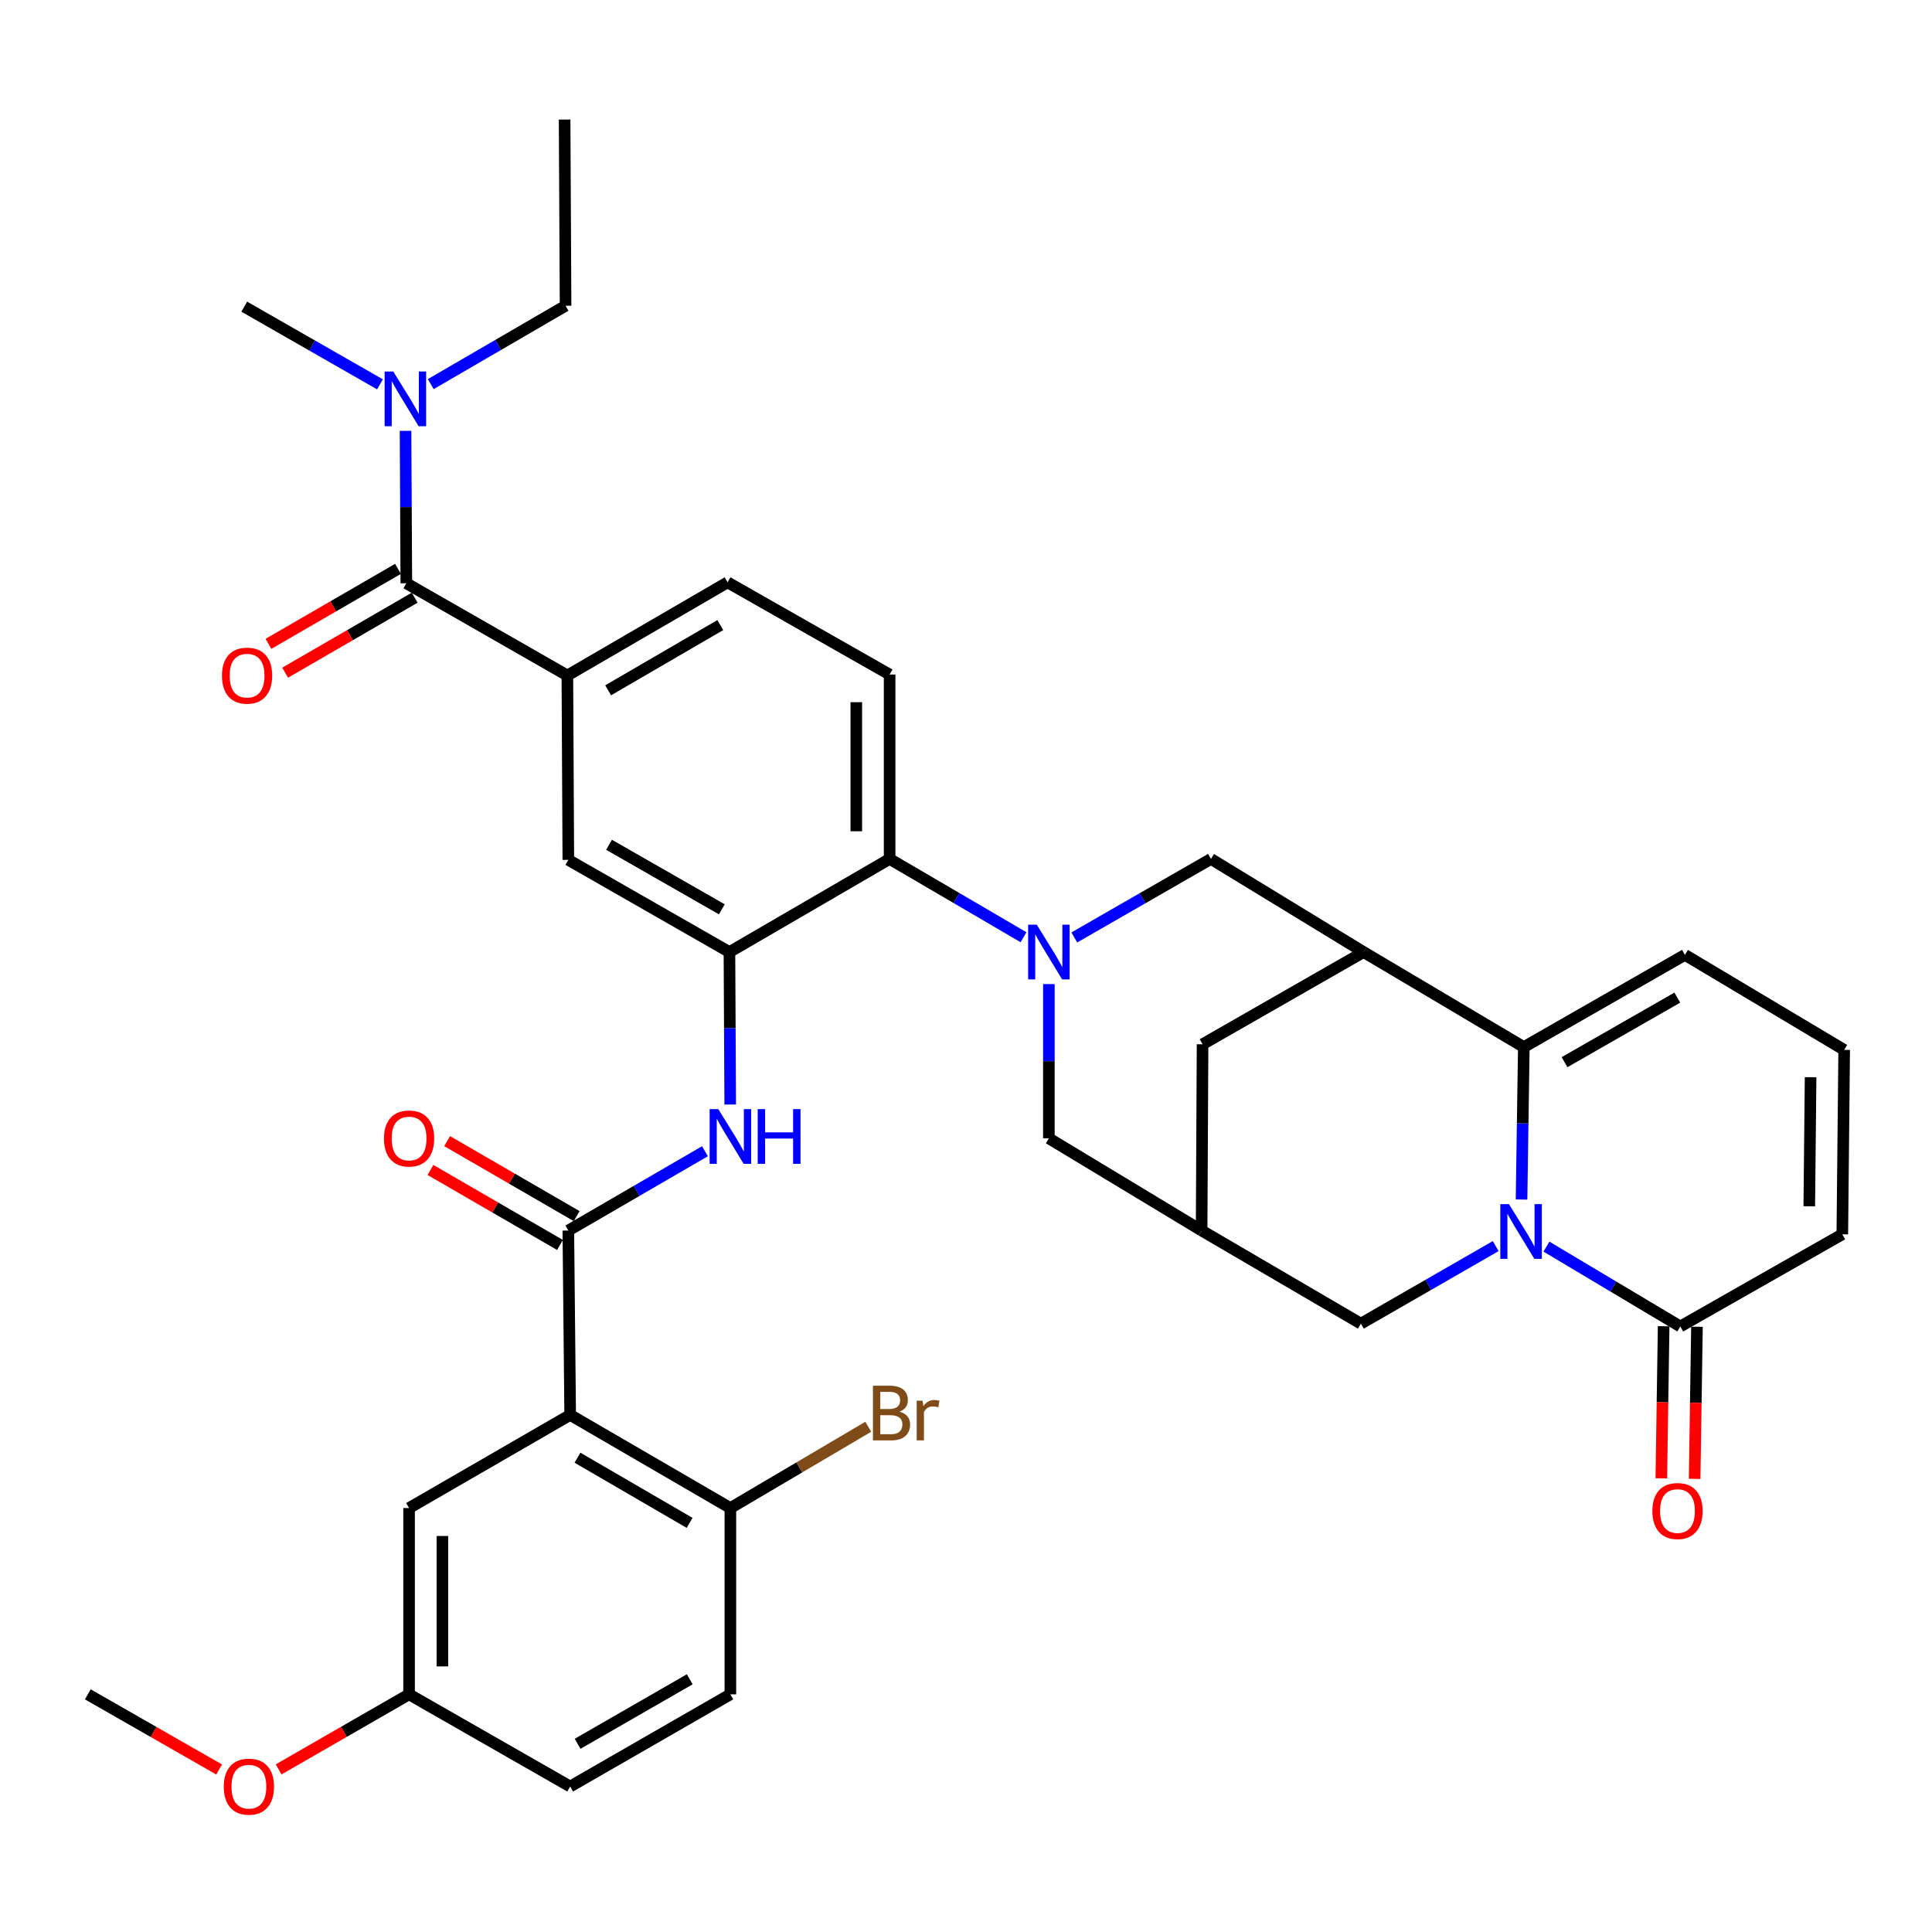 <?xml version='1.0' encoding='iso-8859-1'?>
<svg version='1.1' baseProfile='full'
              xmlns='http://www.w3.org/2000/svg'
                      xmlns:rdkit='http://www.rdkit.org/xml'
                      xmlns:xlink='http://www.w3.org/1999/xlink'
                  xml:space='preserve'
width='1000px' height='1000px' viewBox='0 0 1000 1000'>
<!-- END OF HEADER -->
<rect style='opacity:1.0;fill:#FFFFFF;stroke:none' width='1000' height='1000' x='0' y='0'> </rect>
<path class='bond-1' d='M 787.545,620.868 L 788.135,581.421' style='fill:none;fill-rule:evenodd;stroke:#0000FF;stroke-width:6px;stroke-linecap:butt;stroke-linejoin:miter;stroke-opacity:1' />
<path class='bond-1' d='M 788.135,581.421 L 788.725,541.974' style='fill:none;fill-rule:evenodd;stroke:#000000;stroke-width:6px;stroke-linecap:butt;stroke-linejoin:miter;stroke-opacity:1' />
<path class='bond-6' d='M 800.437,645.253 L 835.078,665.919' style='fill:none;fill-rule:evenodd;stroke:#0000FF;stroke-width:6px;stroke-linecap:butt;stroke-linejoin:miter;stroke-opacity:1' />
<path class='bond-6' d='M 835.078,665.919 L 869.719,686.585' style='fill:none;fill-rule:evenodd;stroke:#000000;stroke-width:6px;stroke-linecap:butt;stroke-linejoin:miter;stroke-opacity:1' />
<path class='bond-13' d='M 774.166,644.97 L 739.277,665.045' style='fill:none;fill-rule:evenodd;stroke:#0000FF;stroke-width:6px;stroke-linecap:butt;stroke-linejoin:miter;stroke-opacity:1' />
<path class='bond-13' d='M 739.277,665.045 L 704.387,685.12' style='fill:none;fill-rule:evenodd;stroke:#000000;stroke-width:6px;stroke-linecap:butt;stroke-linejoin:miter;stroke-opacity:1' />
<path class='bond-0' d='M 542.897,509.354 L 542.897,549.277' style='fill:none;fill-rule:evenodd;stroke:#0000FF;stroke-width:6px;stroke-linecap:butt;stroke-linejoin:miter;stroke-opacity:1' />
<path class='bond-0' d='M 542.897,549.277 L 542.897,589.2' style='fill:none;fill-rule:evenodd;stroke:#000000;stroke-width:6px;stroke-linecap:butt;stroke-linejoin:miter;stroke-opacity:1' />
<path class='bond-7' d='M 529.77,485.107 L 495.118,464.843' style='fill:none;fill-rule:evenodd;stroke:#0000FF;stroke-width:6px;stroke-linecap:butt;stroke-linejoin:miter;stroke-opacity:1' />
<path class='bond-7' d='M 495.118,464.843 L 460.466,444.579' style='fill:none;fill-rule:evenodd;stroke:#000000;stroke-width:6px;stroke-linecap:butt;stroke-linejoin:miter;stroke-opacity:1' />
<path class='bond-39' d='M 556.056,485.223 L 591.425,464.901' style='fill:none;fill-rule:evenodd;stroke:#0000FF;stroke-width:6px;stroke-linecap:butt;stroke-linejoin:miter;stroke-opacity:1' />
<path class='bond-39' d='M 591.425,464.901 L 626.794,444.579' style='fill:none;fill-rule:evenodd;stroke:#000000;stroke-width:6px;stroke-linecap:butt;stroke-linejoin:miter;stroke-opacity:1' />
<path class='bond-4' d='M 788.725,541.974 L 705.805,492.783' style='fill:none;fill-rule:evenodd;stroke:#000000;stroke-width:6px;stroke-linecap:butt;stroke-linejoin:miter;stroke-opacity:1' />
<path class='bond-19' d='M 788.725,541.974 L 872.114,494.239' style='fill:none;fill-rule:evenodd;stroke:#000000;stroke-width:6px;stroke-linecap:butt;stroke-linejoin:miter;stroke-opacity:1' />
<path class='bond-19' d='M 809.8,549.778 L 868.172,516.364' style='fill:none;fill-rule:evenodd;stroke:#000000;stroke-width:6px;stroke-linecap:butt;stroke-linejoin:miter;stroke-opacity:1' />
<path class='bond-2' d='M 295.124,732.366 L 294.166,636.925' style='fill:none;fill-rule:evenodd;stroke:#000000;stroke-width:6px;stroke-linecap:butt;stroke-linejoin:miter;stroke-opacity:1' />
<path class='bond-17' d='M 295.124,732.366 L 378.044,780.56' style='fill:none;fill-rule:evenodd;stroke:#000000;stroke-width:6px;stroke-linecap:butt;stroke-linejoin:miter;stroke-opacity:1' />
<path class='bond-17' d='M 298.897,754.503 L 356.941,788.239' style='fill:none;fill-rule:evenodd;stroke:#000000;stroke-width:6px;stroke-linecap:butt;stroke-linejoin:miter;stroke-opacity:1' />
<path class='bond-20' d='M 295.124,732.366 L 211.735,780.56' style='fill:none;fill-rule:evenodd;stroke:#000000;stroke-width:6px;stroke-linecap:butt;stroke-linejoin:miter;stroke-opacity:1' />
<path class='bond-3' d='M 294.166,636.925 L 329.523,616.4' style='fill:none;fill-rule:evenodd;stroke:#000000;stroke-width:6px;stroke-linecap:butt;stroke-linejoin:miter;stroke-opacity:1' />
<path class='bond-3' d='M 329.523,616.4 L 364.879,595.875' style='fill:none;fill-rule:evenodd;stroke:#0000FF;stroke-width:6px;stroke-linecap:butt;stroke-linejoin:miter;stroke-opacity:1' />
<path class='bond-24' d='M 298.486,629.464 L 264.961,610.054' style='fill:none;fill-rule:evenodd;stroke:#000000;stroke-width:6px;stroke-linecap:butt;stroke-linejoin:miter;stroke-opacity:1' />
<path class='bond-24' d='M 264.961,610.054 L 231.436,590.644' style='fill:none;fill-rule:evenodd;stroke:#FF0000;stroke-width:6px;stroke-linecap:butt;stroke-linejoin:miter;stroke-opacity:1' />
<path class='bond-24' d='M 289.846,644.387 L 256.321,624.977' style='fill:none;fill-rule:evenodd;stroke:#000000;stroke-width:6px;stroke-linecap:butt;stroke-linejoin:miter;stroke-opacity:1' />
<path class='bond-24' d='M 256.321,624.977 L 222.796,605.567' style='fill:none;fill-rule:evenodd;stroke:#FF0000;stroke-width:6px;stroke-linecap:butt;stroke-linejoin:miter;stroke-opacity:1' />
<path class='bond-10' d='M 705.805,492.783 L 626.794,444.579' style='fill:none;fill-rule:evenodd;stroke:#000000;stroke-width:6px;stroke-linecap:butt;stroke-linejoin:miter;stroke-opacity:1' />
<path class='bond-37' d='M 705.805,492.783 L 622.445,540.508' style='fill:none;fill-rule:evenodd;stroke:#000000;stroke-width:6px;stroke-linecap:butt;stroke-linejoin:miter;stroke-opacity:1' />
<path class='bond-5' d='M 377.555,492.783 L 460.466,444.579' style='fill:none;fill-rule:evenodd;stroke:#000000;stroke-width:6px;stroke-linecap:butt;stroke-linejoin:miter;stroke-opacity:1' />
<path class='bond-8' d='M 377.555,492.783 L 377.757,532.235' style='fill:none;fill-rule:evenodd;stroke:#000000;stroke-width:6px;stroke-linecap:butt;stroke-linejoin:miter;stroke-opacity:1' />
<path class='bond-8' d='M 377.757,532.235 L 377.959,571.687' style='fill:none;fill-rule:evenodd;stroke:#0000FF;stroke-width:6px;stroke-linecap:butt;stroke-linejoin:miter;stroke-opacity:1' />
<path class='bond-14' d='M 377.555,492.783 L 294.166,445.068' style='fill:none;fill-rule:evenodd;stroke:#000000;stroke-width:6px;stroke-linecap:butt;stroke-linejoin:miter;stroke-opacity:1' />
<path class='bond-14' d='M 373.611,470.66 L 315.238,437.259' style='fill:none;fill-rule:evenodd;stroke:#000000;stroke-width:6px;stroke-linecap:butt;stroke-linejoin:miter;stroke-opacity:1' />
<path class='bond-23' d='M 869.719,686.585 L 953.578,638.87' style='fill:none;fill-rule:evenodd;stroke:#000000;stroke-width:6px;stroke-linecap:butt;stroke-linejoin:miter;stroke-opacity:1' />
<path class='bond-27' d='M 861.099,686.454 L 860.498,725.821' style='fill:none;fill-rule:evenodd;stroke:#000000;stroke-width:6px;stroke-linecap:butt;stroke-linejoin:miter;stroke-opacity:1' />
<path class='bond-27' d='M 860.498,725.821 L 859.898,765.188' style='fill:none;fill-rule:evenodd;stroke:#FF0000;stroke-width:6px;stroke-linecap:butt;stroke-linejoin:miter;stroke-opacity:1' />
<path class='bond-27' d='M 878.34,686.717 L 877.739,726.084' style='fill:none;fill-rule:evenodd;stroke:#000000;stroke-width:6px;stroke-linecap:butt;stroke-linejoin:miter;stroke-opacity:1' />
<path class='bond-27' d='M 877.739,726.084 L 877.139,765.451' style='fill:none;fill-rule:evenodd;stroke:#FF0000;stroke-width:6px;stroke-linecap:butt;stroke-linejoin:miter;stroke-opacity:1' />
<path class='bond-18' d='M 460.466,444.579 L 460.466,349.139' style='fill:none;fill-rule:evenodd;stroke:#000000;stroke-width:6px;stroke-linecap:butt;stroke-linejoin:miter;stroke-opacity:1' />
<path class='bond-18' d='M 443.223,430.263 L 443.223,363.455' style='fill:none;fill-rule:evenodd;stroke:#000000;stroke-width:6px;stroke-linecap:butt;stroke-linejoin:miter;stroke-opacity:1' />
<path class='bond-9' d='M 210.317,301.903 L 293.668,349.628' style='fill:none;fill-rule:evenodd;stroke:#000000;stroke-width:6px;stroke-linecap:butt;stroke-linejoin:miter;stroke-opacity:1' />
<path class='bond-21' d='M 210.317,301.903 L 210.111,262.456' style='fill:none;fill-rule:evenodd;stroke:#000000;stroke-width:6px;stroke-linecap:butt;stroke-linejoin:miter;stroke-opacity:1' />
<path class='bond-21' d='M 210.111,262.456 L 209.905,223.009' style='fill:none;fill-rule:evenodd;stroke:#0000FF;stroke-width:6px;stroke-linecap:butt;stroke-linejoin:miter;stroke-opacity:1' />
<path class='bond-26' d='M 205.997,294.442 L 172.472,313.851' style='fill:none;fill-rule:evenodd;stroke:#000000;stroke-width:6px;stroke-linecap:butt;stroke-linejoin:miter;stroke-opacity:1' />
<path class='bond-26' d='M 172.472,313.851 L 138.947,333.261' style='fill:none;fill-rule:evenodd;stroke:#FF0000;stroke-width:6px;stroke-linecap:butt;stroke-linejoin:miter;stroke-opacity:1' />
<path class='bond-26' d='M 214.637,309.364 L 181.112,328.774' style='fill:none;fill-rule:evenodd;stroke:#000000;stroke-width:6px;stroke-linecap:butt;stroke-linejoin:miter;stroke-opacity:1' />
<path class='bond-26' d='M 181.112,328.774 L 147.587,348.184' style='fill:none;fill-rule:evenodd;stroke:#FF0000;stroke-width:6px;stroke-linecap:butt;stroke-linejoin:miter;stroke-opacity:1' />
<path class='bond-11' d='M 293.668,349.628 L 376.588,301.414' style='fill:none;fill-rule:evenodd;stroke:#000000;stroke-width:6px;stroke-linecap:butt;stroke-linejoin:miter;stroke-opacity:1' />
<path class='bond-11' d='M 314.773,357.302 L 372.817,323.553' style='fill:none;fill-rule:evenodd;stroke:#000000;stroke-width:6px;stroke-linecap:butt;stroke-linejoin:miter;stroke-opacity:1' />
<path class='bond-40' d='M 293.668,349.628 L 294.166,445.068' style='fill:none;fill-rule:evenodd;stroke:#000000;stroke-width:6px;stroke-linecap:butt;stroke-linejoin:miter;stroke-opacity:1' />
<path class='bond-12' d='M 621.956,636.925 L 704.387,685.12' style='fill:none;fill-rule:evenodd;stroke:#000000;stroke-width:6px;stroke-linecap:butt;stroke-linejoin:miter;stroke-opacity:1' />
<path class='bond-15' d='M 621.956,636.925 L 542.897,589.2' style='fill:none;fill-rule:evenodd;stroke:#000000;stroke-width:6px;stroke-linecap:butt;stroke-linejoin:miter;stroke-opacity:1' />
<path class='bond-16' d='M 621.956,636.925 L 622.445,540.508' style='fill:none;fill-rule:evenodd;stroke:#000000;stroke-width:6px;stroke-linecap:butt;stroke-linejoin:miter;stroke-opacity:1' />
<path class='bond-28' d='M 378.044,780.56 L 378.044,876.987' style='fill:none;fill-rule:evenodd;stroke:#000000;stroke-width:6px;stroke-linecap:butt;stroke-linejoin:miter;stroke-opacity:1' />
<path class='bond-30' d='M 378.044,780.56 L 413.728,759.523' style='fill:none;fill-rule:evenodd;stroke:#000000;stroke-width:6px;stroke-linecap:butt;stroke-linejoin:miter;stroke-opacity:1' />
<path class='bond-30' d='M 413.728,759.523 L 449.412,738.487' style='fill:none;fill-rule:evenodd;stroke:#7F4C19;stroke-width:6px;stroke-linecap:butt;stroke-linejoin:miter;stroke-opacity:1' />
<path class='bond-25' d='M 460.466,349.139 L 376.588,301.414' style='fill:none;fill-rule:evenodd;stroke:#000000;stroke-width:6px;stroke-linecap:butt;stroke-linejoin:miter;stroke-opacity:1' />
<path class='bond-38' d='M 872.114,494.239 L 954.545,543.42' style='fill:none;fill-rule:evenodd;stroke:#000000;stroke-width:6px;stroke-linecap:butt;stroke-linejoin:miter;stroke-opacity:1' />
<path class='bond-29' d='M 211.735,780.56 L 211.735,876.987' style='fill:none;fill-rule:evenodd;stroke:#000000;stroke-width:6px;stroke-linecap:butt;stroke-linejoin:miter;stroke-opacity:1' />
<path class='bond-29' d='M 228.978,795.024 L 228.978,862.523' style='fill:none;fill-rule:evenodd;stroke:#000000;stroke-width:6px;stroke-linecap:butt;stroke-linejoin:miter;stroke-opacity:1' />
<path class='bond-33' d='M 222.957,198.825 L 257.848,178.542' style='fill:none;fill-rule:evenodd;stroke:#0000FF;stroke-width:6px;stroke-linecap:butt;stroke-linejoin:miter;stroke-opacity:1' />
<path class='bond-33' d='M 257.848,178.542 L 292.739,158.259' style='fill:none;fill-rule:evenodd;stroke:#000000;stroke-width:6px;stroke-linecap:butt;stroke-linejoin:miter;stroke-opacity:1' />
<path class='bond-34' d='M 196.677,198.94 L 161.548,178.834' style='fill:none;fill-rule:evenodd;stroke:#0000FF;stroke-width:6px;stroke-linecap:butt;stroke-linejoin:miter;stroke-opacity:1' />
<path class='bond-34' d='M 161.548,178.834 L 126.42,158.728' style='fill:none;fill-rule:evenodd;stroke:#000000;stroke-width:6px;stroke-linecap:butt;stroke-linejoin:miter;stroke-opacity:1' />
<path class='bond-22' d='M 954.545,543.42 L 953.578,638.87' style='fill:none;fill-rule:evenodd;stroke:#000000;stroke-width:6px;stroke-linecap:butt;stroke-linejoin:miter;stroke-opacity:1' />
<path class='bond-22' d='M 937.158,557.563 L 936.481,624.378' style='fill:none;fill-rule:evenodd;stroke:#000000;stroke-width:6px;stroke-linecap:butt;stroke-linejoin:miter;stroke-opacity:1' />
<path class='bond-41' d='M 378.044,876.987 L 295.124,924.692' style='fill:none;fill-rule:evenodd;stroke:#000000;stroke-width:6px;stroke-linecap:butt;stroke-linejoin:miter;stroke-opacity:1' />
<path class='bond-41' d='M 357.007,869.197 L 298.963,902.591' style='fill:none;fill-rule:evenodd;stroke:#000000;stroke-width:6px;stroke-linecap:butt;stroke-linejoin:miter;stroke-opacity:1' />
<path class='bond-31' d='M 211.735,876.987 L 295.124,924.692' style='fill:none;fill-rule:evenodd;stroke:#000000;stroke-width:6px;stroke-linecap:butt;stroke-linejoin:miter;stroke-opacity:1' />
<path class='bond-32' d='M 211.735,876.987 L 177.975,896.412' style='fill:none;fill-rule:evenodd;stroke:#000000;stroke-width:6px;stroke-linecap:butt;stroke-linejoin:miter;stroke-opacity:1' />
<path class='bond-32' d='M 177.975,896.412 L 144.216,915.836' style='fill:none;fill-rule:evenodd;stroke:#FF0000;stroke-width:6px;stroke-linecap:butt;stroke-linejoin:miter;stroke-opacity:1' />
<path class='bond-35' d='M 113.423,915.879 L 79.439,896.433' style='fill:none;fill-rule:evenodd;stroke:#FF0000;stroke-width:6px;stroke-linecap:butt;stroke-linejoin:miter;stroke-opacity:1' />
<path class='bond-35' d='M 79.439,896.433 L 45.455,876.987' style='fill:none;fill-rule:evenodd;stroke:#000000;stroke-width:6px;stroke-linecap:butt;stroke-linejoin:miter;stroke-opacity:1' />
<path class='bond-36' d='M 292.739,158.259 L 292.241,61.889' style='fill:none;fill-rule:evenodd;stroke:#000000;stroke-width:6px;stroke-linecap:butt;stroke-linejoin:miter;stroke-opacity:1' />
<path  class='atom-0' d='M 781.038 623.254
L 790.318 638.254
Q 791.238 639.734, 792.718 642.414
Q 794.198 645.094, 794.278 645.254
L 794.278 623.254
L 798.038 623.254
L 798.038 651.574
L 794.158 651.574
L 784.198 635.174
Q 783.038 633.254, 781.798 631.054
Q 780.598 628.854, 780.238 628.174
L 780.238 651.574
L 776.558 651.574
L 776.558 623.254
L 781.038 623.254
' fill='#0000FF'/>
<path  class='atom-1' d='M 536.637 478.623
L 545.917 493.623
Q 546.837 495.103, 548.317 497.783
Q 549.797 500.463, 549.877 500.623
L 549.877 478.623
L 553.637 478.623
L 553.637 506.943
L 549.757 506.943
L 539.797 490.543
Q 538.637 488.623, 537.397 486.423
Q 536.197 484.223, 535.837 483.543
L 535.837 506.943
L 532.157 506.943
L 532.157 478.623
L 536.637 478.623
' fill='#0000FF'/>
<path  class='atom-9' d='M 371.784 574.073
L 381.064 589.073
Q 381.984 590.553, 383.464 593.233
Q 384.944 595.913, 385.024 596.073
L 385.024 574.073
L 388.784 574.073
L 388.784 602.393
L 384.904 602.393
L 374.944 585.993
Q 373.784 584.073, 372.544 581.873
Q 371.344 579.673, 370.984 578.993
L 370.984 602.393
L 367.304 602.393
L 367.304 574.073
L 371.784 574.073
' fill='#0000FF'/>
<path  class='atom-9' d='M 392.184 574.073
L 396.024 574.073
L 396.024 586.113
L 410.504 586.113
L 410.504 574.073
L 414.344 574.073
L 414.344 602.393
L 410.504 602.393
L 410.504 589.313
L 396.024 589.313
L 396.024 602.393
L 392.184 602.393
L 392.184 574.073
' fill='#0000FF'/>
<path  class='atom-22' d='M 203.559 192.303
L 212.839 207.303
Q 213.759 208.783, 215.239 211.463
Q 216.719 214.143, 216.799 214.303
L 216.799 192.303
L 220.559 192.303
L 220.559 220.623
L 216.679 220.623
L 206.719 204.223
Q 205.559 202.303, 204.319 200.103
Q 203.119 197.903, 202.759 197.223
L 202.759 220.623
L 199.079 220.623
L 199.079 192.303
L 203.559 192.303
' fill='#0000FF'/>
<path  class='atom-25' d='M 198.735 589.28
Q 198.735 582.48, 202.095 578.68
Q 205.455 574.88, 211.735 574.88
Q 218.015 574.88, 221.375 578.68
Q 224.735 582.48, 224.735 589.28
Q 224.735 596.16, 221.335 600.08
Q 217.935 603.96, 211.735 603.96
Q 205.495 603.96, 202.095 600.08
Q 198.735 596.2, 198.735 589.28
M 211.735 600.76
Q 216.055 600.76, 218.375 597.88
Q 220.735 594.96, 220.735 589.28
Q 220.735 583.72, 218.375 580.92
Q 216.055 578.08, 211.735 578.08
Q 207.415 578.08, 205.055 580.88
Q 202.735 583.68, 202.735 589.28
Q 202.735 595, 205.055 597.88
Q 207.415 600.76, 211.735 600.76
' fill='#FF0000'/>
<path  class='atom-27' d='M 114.886 349.708
Q 114.886 342.908, 118.246 339.108
Q 121.606 335.308, 127.886 335.308
Q 134.166 335.308, 137.526 339.108
Q 140.886 342.908, 140.886 349.708
Q 140.886 356.588, 137.486 360.508
Q 134.086 364.388, 127.886 364.388
Q 121.646 364.388, 118.246 360.508
Q 114.886 356.628, 114.886 349.708
M 127.886 361.188
Q 132.206 361.188, 134.526 358.308
Q 136.886 355.388, 136.886 349.708
Q 136.886 344.148, 134.526 341.348
Q 132.206 338.508, 127.886 338.508
Q 123.566 338.508, 121.206 341.308
Q 118.886 344.108, 118.886 349.708
Q 118.886 355.428, 121.206 358.308
Q 123.566 361.188, 127.886 361.188
' fill='#FF0000'/>
<path  class='atom-28' d='M 855.263 782.105
Q 855.263 775.305, 858.623 771.505
Q 861.983 767.705, 868.263 767.705
Q 874.543 767.705, 877.903 771.505
Q 881.263 775.305, 881.263 782.105
Q 881.263 788.985, 877.863 792.905
Q 874.463 796.785, 868.263 796.785
Q 862.023 796.785, 858.623 792.905
Q 855.263 789.025, 855.263 782.105
M 868.263 793.585
Q 872.583 793.585, 874.903 790.705
Q 877.263 787.785, 877.263 782.105
Q 877.263 776.545, 874.903 773.745
Q 872.583 770.905, 868.263 770.905
Q 863.943 770.905, 861.583 773.705
Q 859.263 776.505, 859.263 782.105
Q 859.263 787.825, 861.583 790.705
Q 863.943 793.585, 868.263 793.585
' fill='#FF0000'/>
<path  class='atom-31' d='M 465.592 730.668
Q 468.312 731.428, 469.672 733.108
Q 471.072 734.748, 471.072 737.188
Q 471.072 741.108, 468.552 743.348
Q 466.072 745.548, 461.352 745.548
L 451.832 745.548
L 451.832 717.228
L 460.192 717.228
Q 465.032 717.228, 467.472 719.188
Q 469.912 721.148, 469.912 724.748
Q 469.912 729.028, 465.592 730.668
M 455.632 720.428
L 455.632 729.308
L 460.192 729.308
Q 462.992 729.308, 464.432 728.188
Q 465.912 727.028, 465.912 724.748
Q 465.912 720.428, 460.192 720.428
L 455.632 720.428
M 461.352 742.348
Q 464.112 742.348, 465.592 741.028
Q 467.072 739.708, 467.072 737.188
Q 467.072 734.868, 465.432 733.708
Q 463.832 732.508, 460.752 732.508
L 455.632 732.508
L 455.632 742.348
L 461.352 742.348
' fill='#7F4C19'/>
<path  class='atom-31' d='M 477.512 724.988
L 477.952 727.828
Q 480.112 724.628, 483.632 724.628
Q 484.752 724.628, 486.272 725.028
L 485.672 728.388
Q 483.952 727.988, 482.992 727.988
Q 481.312 727.988, 480.192 728.668
Q 479.112 729.308, 478.232 730.868
L 478.232 745.548
L 474.472 745.548
L 474.472 724.988
L 477.512 724.988
' fill='#7F4C19'/>
<path  class='atom-33' d='M 115.825 924.772
Q 115.825 917.972, 119.185 914.172
Q 122.545 910.372, 128.825 910.372
Q 135.105 910.372, 138.465 914.172
Q 141.825 917.972, 141.825 924.772
Q 141.825 931.652, 138.425 935.572
Q 135.025 939.452, 128.825 939.452
Q 122.585 939.452, 119.185 935.572
Q 115.825 931.692, 115.825 924.772
M 128.825 936.252
Q 133.145 936.252, 135.465 933.372
Q 137.825 930.452, 137.825 924.772
Q 137.825 919.212, 135.465 916.412
Q 133.145 913.572, 128.825 913.572
Q 124.505 913.572, 122.145 916.372
Q 119.825 919.172, 119.825 924.772
Q 119.825 930.492, 122.145 933.372
Q 124.505 936.252, 128.825 936.252
' fill='#FF0000'/>
</svg>
